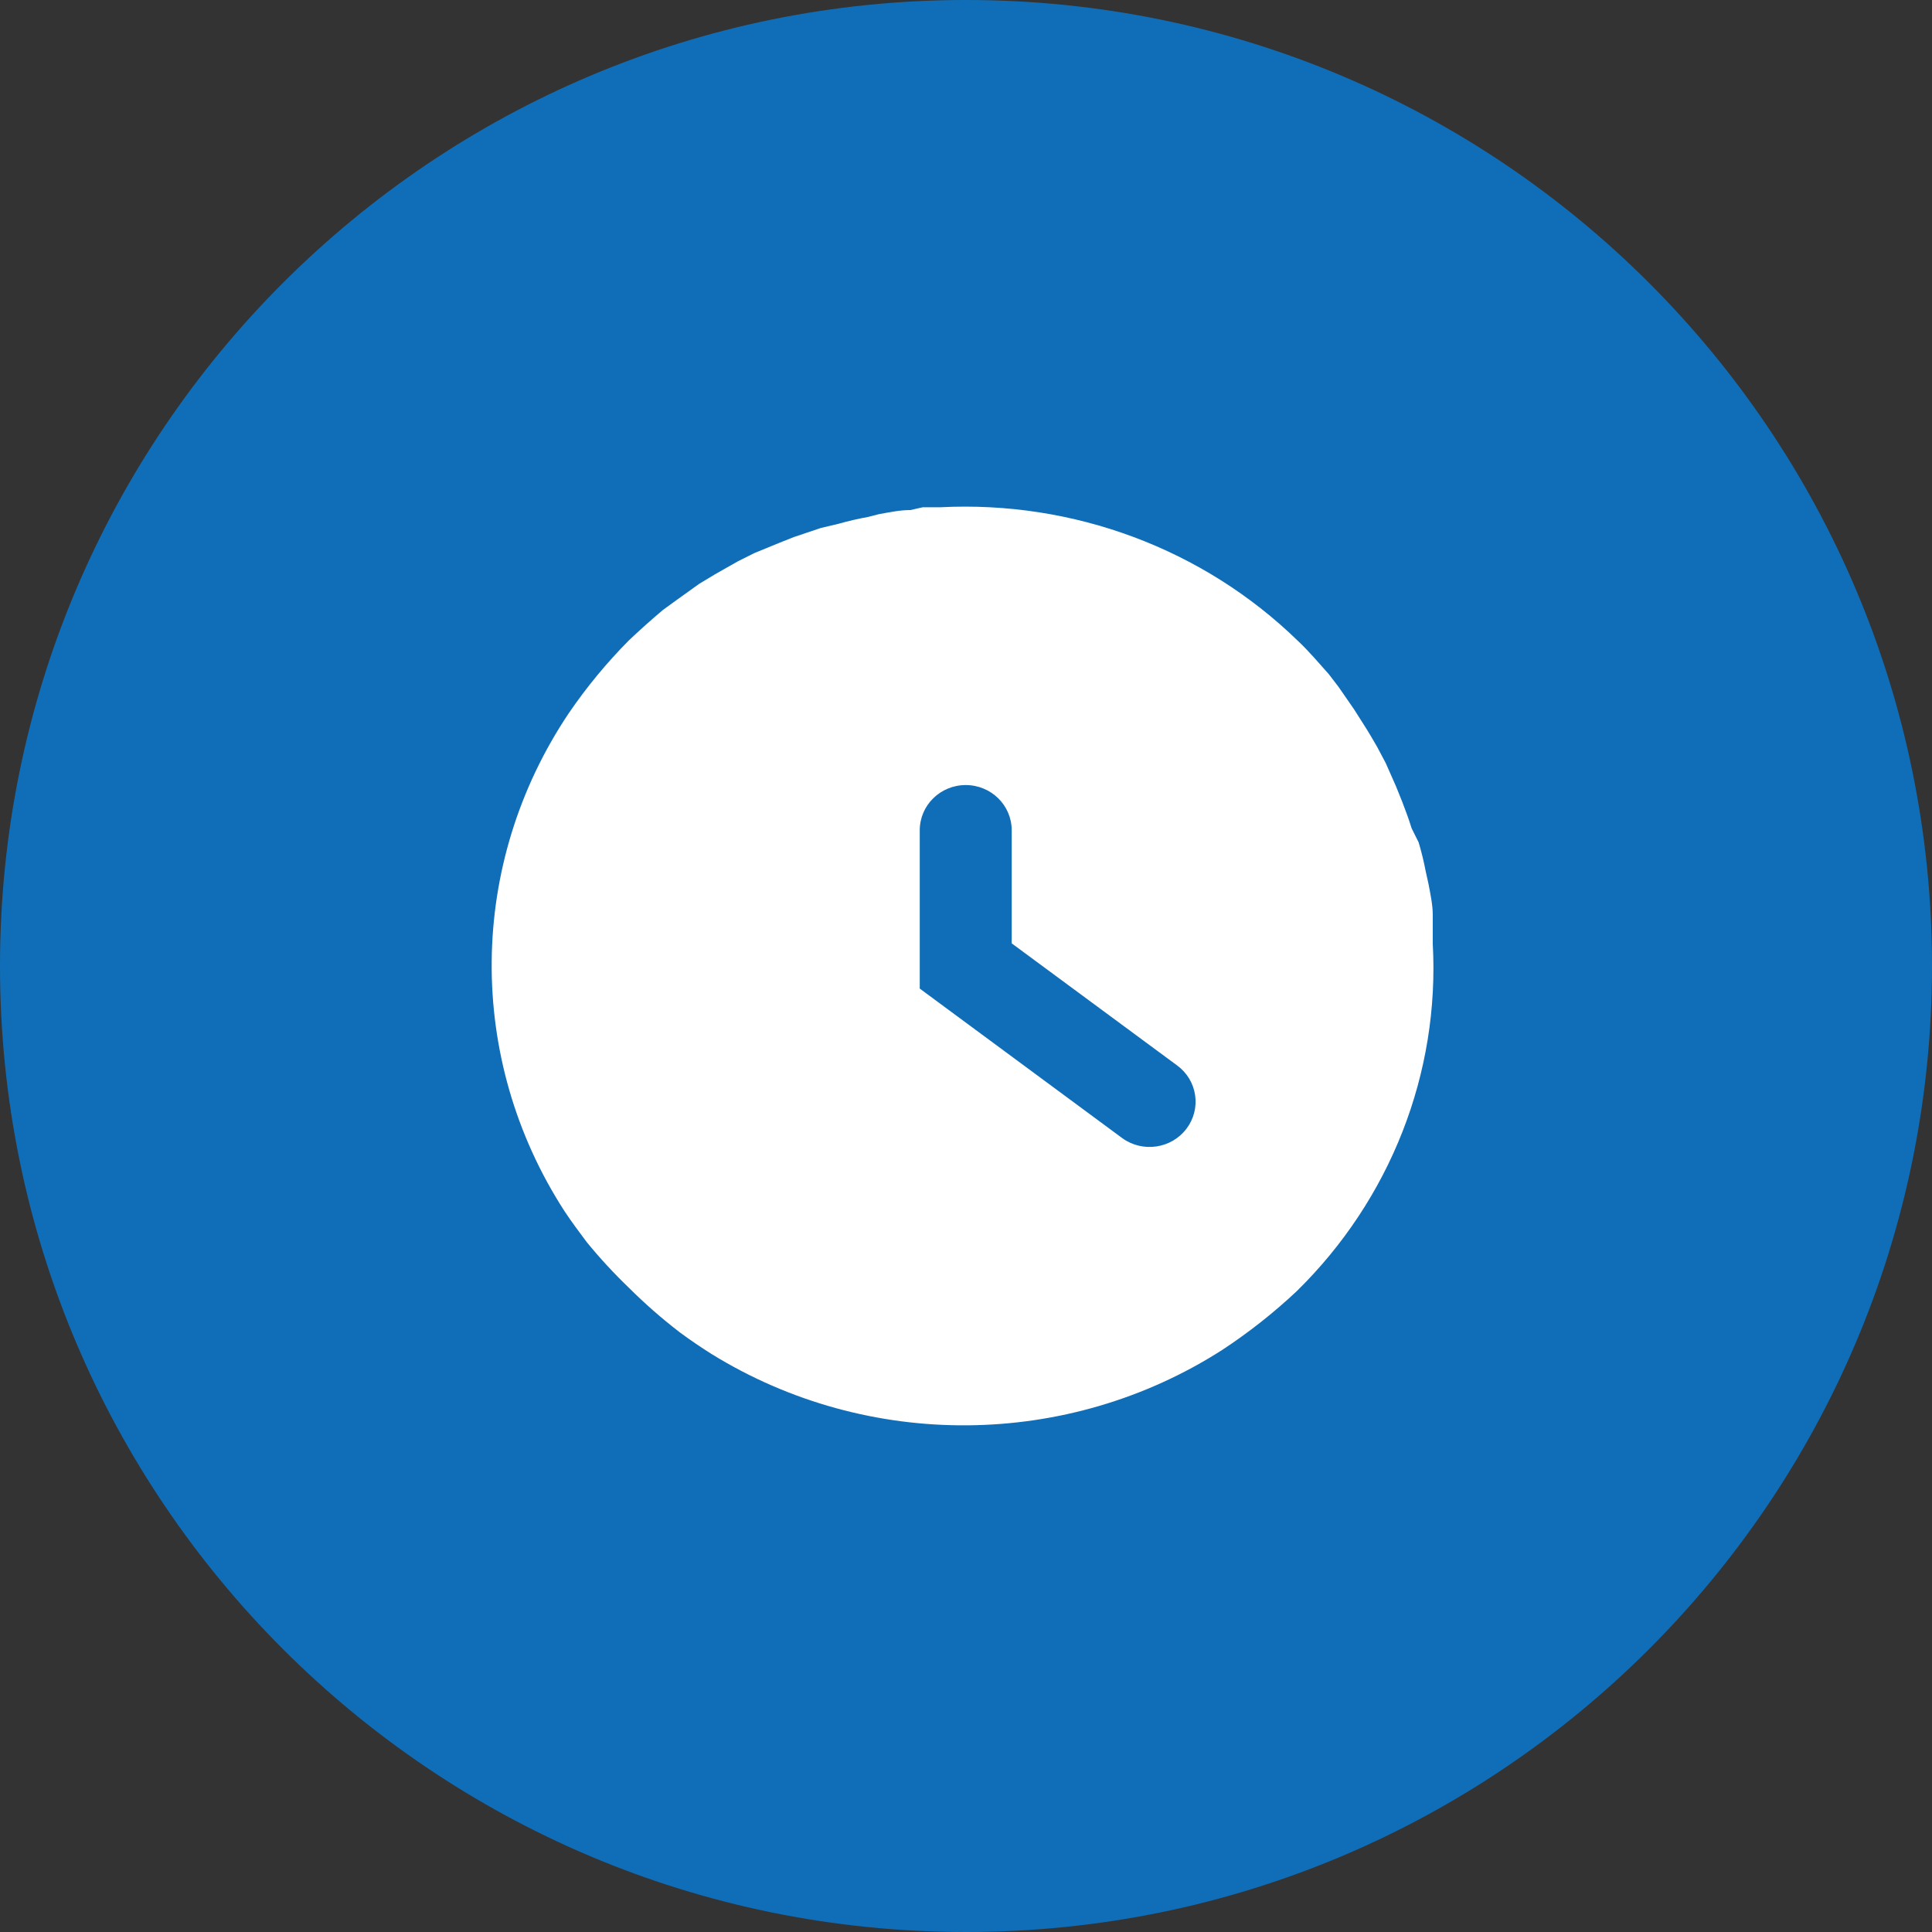 <svg width="32" height="32" viewBox="0 0 32 32" fill="none" xmlns="http://www.w3.org/2000/svg">
<rect x="0" y="0" width="32" height="32" fill="#333333" stroke="none"/>
<path d="M16 32C24.837 32 32 24.837 32 16C32 7.163 24.837 0 16 0C7.163 0 0 7.163 0 16C0 24.837 7.163 32 16 32Z" fill="#106EB8"/>
<path d="M23.731 15.349V15.152C23.731 14.985 23.692 14.81 23.661 14.643L23.614 14.431C23.583 14.269 23.544 14.109 23.497 13.952L23.38 13.717C23.334 13.565 23.279 13.421 23.224 13.277L23.123 13.026L22.952 12.639L22.811 12.373C22.741 12.252 22.671 12.13 22.593 12.009L22.429 11.751L22.172 11.379L22.009 11.166C21.845 10.984 21.681 10.786 21.494 10.612C19.931 9.091 17.778 8.288 15.571 8.402H15.509H15.283L15.08 8.448C14.901 8.448 14.729 8.486 14.558 8.516L14.379 8.562C14.212 8.592 14.049 8.63 13.887 8.676L13.599 8.744L13.147 8.896L12.898 8.995L12.492 9.162L12.22 9.298L11.845 9.511L11.581 9.67L11.199 9.944L10.98 10.103C10.788 10.265 10.601 10.432 10.419 10.604C10.05 10.976 9.716 11.38 9.422 11.811C7.743 14.312 7.716 17.537 9.352 20.064C9.468 20.239 9.593 20.406 9.718 20.573C9.936 20.84 10.17 21.093 10.419 21.332C10.683 21.595 10.964 21.841 11.261 22.069C11.425 22.19 11.604 22.312 11.783 22.425C14.373 24.027 17.686 24 20.247 22.357C20.686 22.068 21.098 21.743 21.479 21.385C23.03 19.863 23.849 17.773 23.731 15.63C23.731 15.63 23.731 15.63 23.731 15.57V15.349ZM19.651 18.696C19.401 19.025 18.929 19.095 18.592 18.854L15.234 16.374V13.752C15.234 13.338 15.575 13.003 15.995 13.003C16.416 13.003 16.757 13.338 16.757 13.752V15.625L19.498 17.648C19.66 17.767 19.767 17.944 19.795 18.141C19.824 18.337 19.772 18.537 19.651 18.696Z" fill="white"/>
</svg>